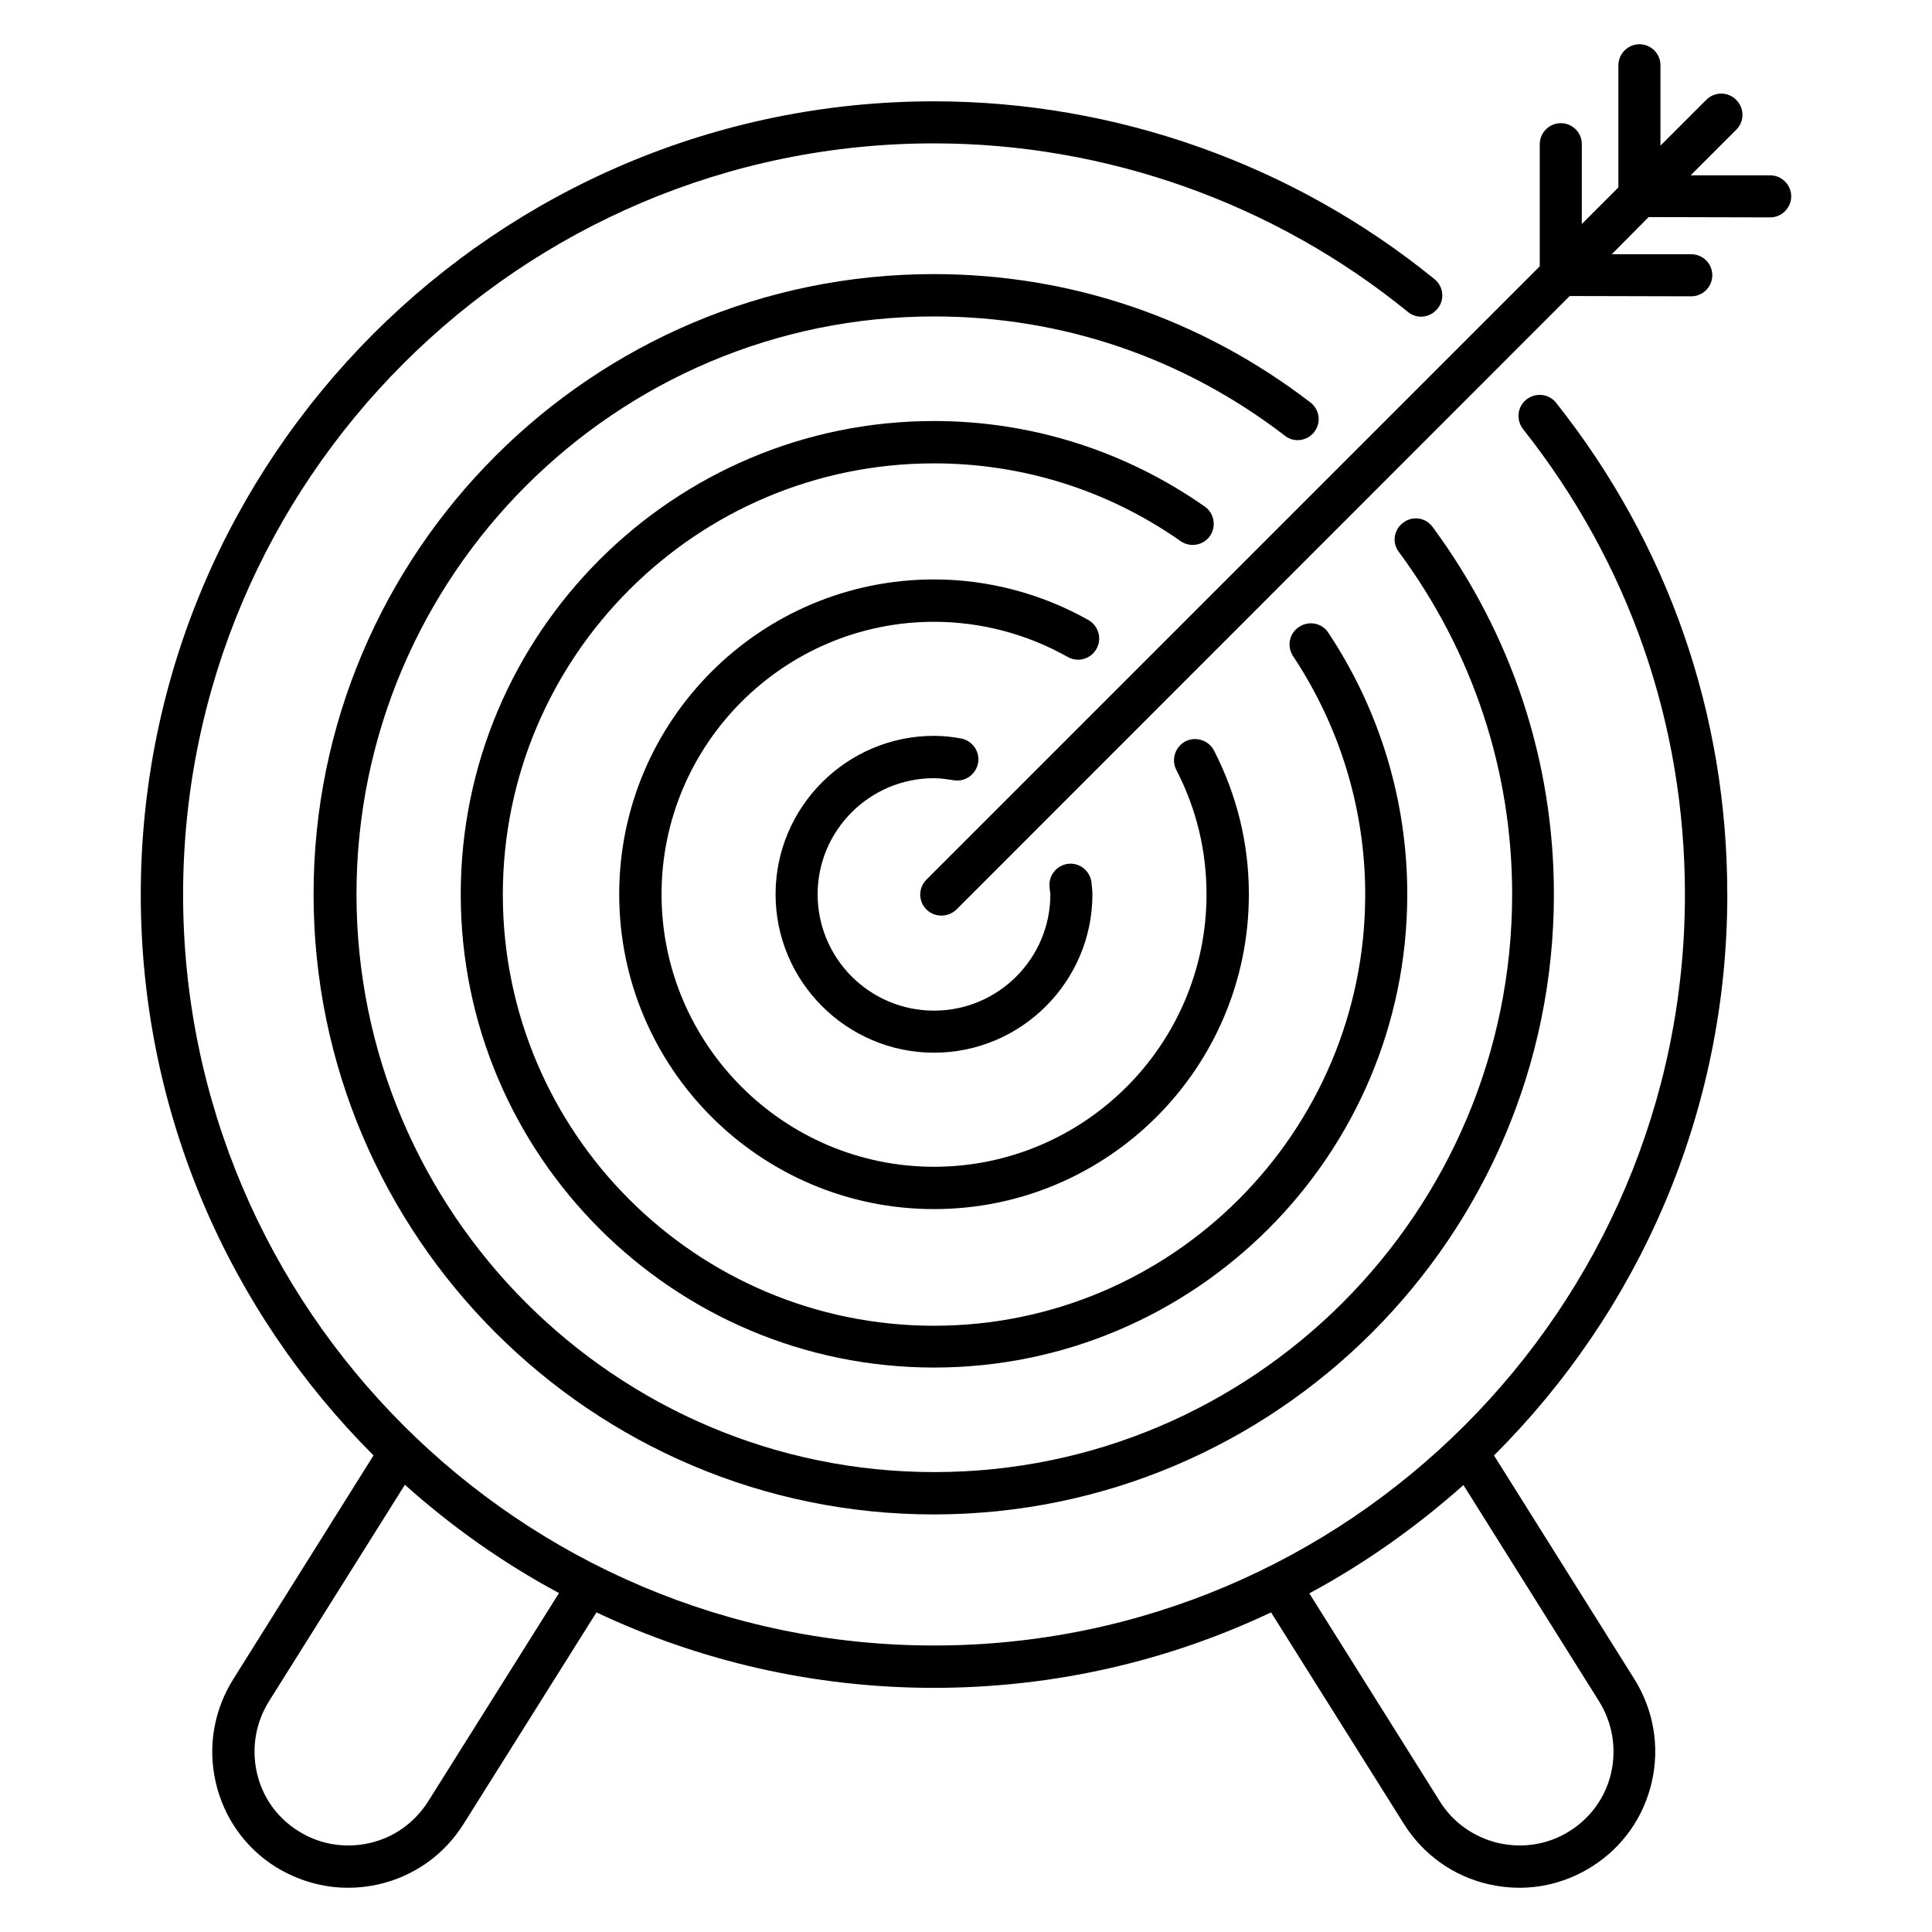 <?xml version="1.0" encoding="UTF-8"?>
<!-- Uploaded to: ICON Repo, www.svgrepo.com, Generator: ICON Repo Mixer Tools -->
<svg fill="#000000" width="800px" height="800px" version="1.1" viewBox="144 144 512 512" xmlns="http://www.w3.org/2000/svg">
 <g>
  <path d="m613.12 190.46h-21.07l12.062-12.062c2.215-2.215 2.215-5.727 0-7.938-2.215-2.215-5.727-2.215-7.938 0l-12.137 12.137v-21.297c0-3.129-2.519-5.574-5.574-5.574s-5.574 2.519-5.574 5.574v32.367l-9.695 9.695 0.004-21.148c0-3.129-2.519-5.574-5.574-5.574-3.055 0-5.574 2.519-5.574 5.574v32.367l-162.52 162.52c-2.215 2.215-2.215 5.727 0 7.938 1.07 1.07 2.519 1.602 3.969 1.602 1.449 0 2.824-0.535 3.969-1.602l162.52-162.59 32.215 0.078c3.055 0 5.574-2.519 5.574-5.574 0-3.129-2.519-5.574-5.574-5.574h-21.07l9.77-9.848 32.215 0.078c3.055 0 5.574-2.519 5.574-5.574 0-3.051-2.519-5.57-5.574-5.57z"/>
  <path d="m601.75 381.07c0-47.785-15.648-92.824-45.344-130.3-1.91-2.441-5.418-2.824-7.863-0.918-2.441 1.91-2.824 5.418-0.918 7.863 28.09 35.496 42.898 78.168 42.898 123.36 0 109.77-89.312 199-199 199-109.69 0.004-199-89.305-199-199 0-109.77 89.312-199.08 199-199.08 45.648 0 90.227 15.879 125.57 44.656 2.367 1.984 5.879 1.602 7.863-0.84 1.984-2.367 1.602-5.953-0.84-7.863-37.324-30.379-84.426-47.098-132.59-47.098-115.95 0-210.22 94.273-210.22 210.23 0 58.016 23.586 110.53 61.68 148.62l-37.176 59.312c-5.113 8.168-6.793 17.863-4.656 27.25 2.137 9.391 7.785 17.406 15.953 22.52 5.875 3.59 12.441 5.496 19.16 5.496 2.672 0 5.418-0.305 8.09-0.918 9.391-2.137 17.406-7.863 22.52-16.031l35.191-56.031c27.176 12.824 57.48 20 89.387 20 31.984 0 62.289-7.176 89.387-20l35.191 56.031c5.113 8.168 13.129 13.895 22.52 16.031 2.672 0.609 5.418 0.918 8.09 0.918 6.719 0 13.359-1.91 19.16-5.574 8.168-5.113 13.816-13.129 15.953-22.52s0.457-19.082-4.656-27.25l-37.176-59.234c38.246-38.09 61.832-90.688 61.832-148.62zm-344.27 240.3c-3.586 5.648-9.082 9.617-15.574 11.07-6.488 1.449-13.207 0.383-18.855-3.207-5.644-3.516-9.539-9.012-10.988-15.5s-0.305-13.207 3.207-18.855l36.031-57.402c12.367 11.07 26.031 20.762 40.84 28.703zm310.3-26.488c3.512 5.648 4.656 12.367 3.207 18.855s-5.418 11.984-10.992 15.496c-5.648 3.586-12.367 4.656-18.855 3.207-6.488-1.527-12.062-5.418-15.574-11.07l-34.578-55.113c14.734-7.938 28.398-17.633 40.84-28.703z"/>
  <path d="m492.29 258.47c1.91-2.441 1.449-5.953-1.07-7.863-29.008-22.215-63.434-33.969-99.77-33.969-90.609 0-164.35 73.738-164.35 164.35s73.738 164.35 164.35 164.35 164.35-73.738 164.35-164.35c0-35.191-11.145-68.855-32.137-97.328-1.832-2.519-5.344-3.055-7.785-1.145-2.519 1.832-3.055 5.344-1.145 7.785 19.617 26.566 30 57.938 30 90.688 0 84.426-68.703 153.13-153.13 153.13-84.426 0-153.13-68.703-153.13-153.13s68.703-153.13 153.13-153.13c33.816 0 65.953 10.914 92.898 31.602 2.367 1.914 5.879 1.457 7.789-0.988z"/>
  <path d="m464.65 286.03c1.754-2.519 1.145-6.031-1.375-7.785-21.145-14.809-46.031-22.672-71.754-22.672-69.16 0-125.42 56.258-125.42 125.42 0 69.16 56.258 125.42 125.42 125.42 69.16 0 125.42-56.258 125.42-125.42 0-24.734-7.25-48.703-20.914-69.312-1.68-2.594-5.191-3.281-7.785-1.527-2.594 1.68-3.281 5.191-1.527 7.785 12.441 18.777 19.082 40.609 19.082 63.129 0 62.977-51.219 114.27-114.27 114.27-63.051 0-114.27-51.219-114.27-114.27 0-62.977 51.219-114.27 114.27-114.27 23.434 0 46.105 7.098 65.344 20.609 2.519 1.758 6.031 1.148 7.785-1.371z"/>
  <path d="m434.58 315.95c1.527-2.672 0.535-6.106-2.137-7.633-12.441-7.023-26.641-10.762-40.914-10.762-46.031 0-83.434 37.402-83.434 83.434s37.402 83.434 83.434 83.434 83.434-37.402 83.434-83.434c0-13.359-3.129-26.184-9.238-38.09-1.449-2.75-4.809-3.816-7.559-2.441-2.75 1.449-3.816 4.809-2.441 7.559 5.344 10.305 8.016 21.449 8.016 32.977 0 39.848-32.441 72.211-72.211 72.211-39.77 0-72.211-32.441-72.211-72.211 0-39.77 32.441-72.211 72.211-72.211 12.367 0 24.578 3.207 35.418 9.312 2.672 1.52 6.106 0.605 7.633-2.144z"/>
  <path d="m391.52 350.23c1.832 0 3.664 0.305 5.191 0.535 3.055 0.535 5.953-1.527 6.488-4.582 0.535-3.055-1.527-5.953-4.582-6.488-2.062-0.383-4.426-0.688-7.098-0.688-23.129 0-41.984 18.855-41.984 41.984 0 23.129 18.855 41.984 41.984 41.984 23.129 0 41.984-18.855 41.984-41.984 0-0.762-0.078-1.527-0.23-2.902-0.23-3.055-2.902-5.418-5.953-5.191-3.055 0.23-5.418 2.902-5.191 5.953 0 0.457 0.078 0.918 0.23 2.137 0 17.023-13.816 30.84-30.84 30.84-17.023 0-30.84-13.816-30.84-30.84 0.004-16.941 13.82-30.758 30.84-30.758z"/>
 </g>
</svg>